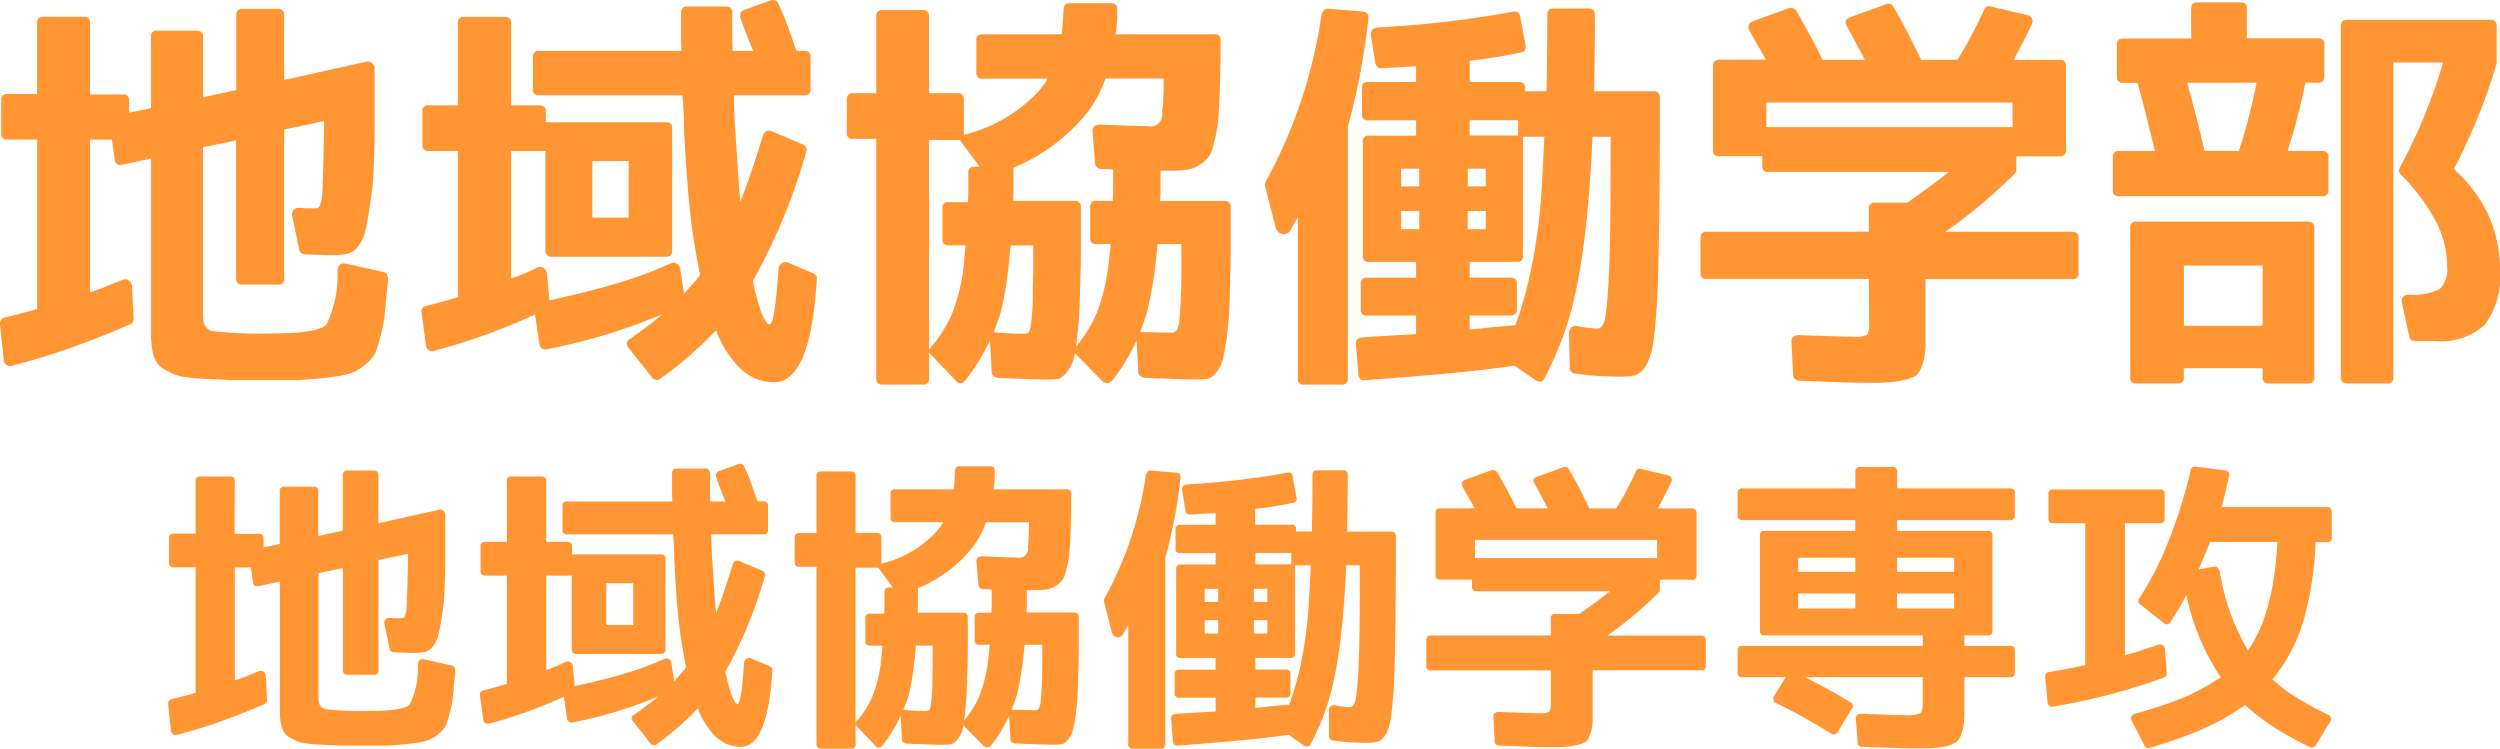 <svg xmlns="http://www.w3.org/2000/svg" width="135.757" height="40.653" viewBox="0 0 135.757 40.653">
  <g id="Group_6" data-name="Group 6" transform="translate(-369.622 -1483.038)">
    <g id="Group_5" data-name="Group 5" transform="translate(39.425 1166.196)">
      <g id="Group_2" data-name="Group 2">
        <path id="Path_11" data-name="Path 11" d="M335.084,321.971h1.8q.328,0,.329.351v.636l1.184-.241v-3.88a.29.29,0,0,1,.329-.329h2.148c.233,0,.351.109.351.329v3.288l1.8-.394v-4.056q0-.351.329-.351H345.3q.328,0,.329.351v3.507l4.45-.986a.335.335,0,0,1,.317.077.37.37,0,0,1,.143.3v3.244q0,.9-.022,1.4-.021.657-.055,1.282a9.435,9.435,0,0,1-.142,1.217q-.132,1.008-.263,1.578a2.223,2.223,0,0,1-.395.9,1.114,1.114,0,0,1-.548.417,2.92,2.92,0,0,1-.745.087c-.205,0-.442,0-.713-.011s-.573-.018-.909-.033c-.19-.029-.293-.124-.307-.285l-.373-1.8a.348.348,0,0,1,.077-.329.382.382,0,0,1,.34-.11c.175.015.332.022.471.022h.362a.258.258,0,0,0,.219-.087,1.647,1.647,0,0,0,.153-.68q.023-.153.066-1.688l.044-2.28-2.17.461v8.089a.29.29,0,0,1-.329.328h-1.951a.29.29,0,0,1-.329-.328v-7.5l-1.8.372v9.141q0,.7.482.833a21.621,21.621,0,0,0,3.31.132q2.477,0,2.915-.483a6.134,6.134,0,0,0,.592-2.937c.044-.292.19-.417.439-.372l2.06.459a.322.322,0,0,1,.242.352v.186a1.115,1.115,0,0,1-.022.208q-.045.417-.066.679a1.509,1.509,0,0,0-.022.253,1.22,1.22,0,0,1-.022.23,7.866,7.866,0,0,1-.219,1.381q-.2.768-.307,1.052a1.952,1.952,0,0,1-.592.7,2.225,2.225,0,0,1-.855.481,3.74,3.74,0,0,1-.6.132l-.625.088q-.832.087-1.6.132h-3.255c-.3,0-.53-.008-.69-.022l-1.4-.066c-.454-.044-.8-.087-1.031-.132a2.1,2.1,0,0,1-.657-.285,1.281,1.281,0,0,1-.505-.35,1.886,1.886,0,0,1-.263-.5,3.152,3.152,0,0,1-.109-.68,1.863,1.863,0,0,1-.022-.34v-9.656l-1.557.329q-.372.088-.416-.285l-.153-1.074h-1.184v8.286a8.356,8.356,0,0,0,.855-.308q.416-.174.876-.35a.376.376,0,0,1,.362.011.431.431,0,0,1,.187.361l.087,1.733a.309.309,0,0,1-.219.306q-1.557.681-3.157,1.25t-3.222.987a.383.383,0,0,1-.318-.044.365.365,0,0,1-.142-.264l-.2-1.929a.334.334,0,0,1,.241-.372c.233-.058.493-.124.778-.2s.617-.161,1-.264v-9.206H330.59a.291.291,0,0,1-.329-.329v-1.8q0-.35.329-.35h1.622v-3.859a.29.29,0,0,1,.329-.328h2.214a.29.29,0,0,1,.329.328Z" fill="#ff9633"/>
        <path id="Path_12" data-name="Path 12" d="M371.985,334.466q.284,0,.482-2.981a.445.445,0,0,1,.186-.351.356.356,0,0,1,.362-.022l1.337.57c.161.073.226.176.2.308q-.329,5.61-2.323,5.611a2.694,2.694,0,0,1-1.1-.241,3.185,3.185,0,0,1-1.052-.855,6.079,6.079,0,0,1-.943-1.578v-.044l-.022-.044a.086.086,0,0,1-.022-.066,21.469,21.469,0,0,1-3.025,2.631.309.309,0,0,1-.46-.066l-1.272-1.6a.3.3,0,0,1,.088-.5q.461-.33.888-.647t.865-.69a31.855,31.855,0,0,1-6.269,1.906.3.3,0,0,1-.274-.044.342.342,0,0,1-.142-.24l-.241-1.6q-1.338.613-2.708,1.106t-2.773.866a.346.346,0,0,1-.285-.033.317.317,0,0,1-.153-.252l-.241-1.8a.278.278,0,0,1,.241-.351c.292-.073.581-.149.866-.23s.573-.165.866-.252v-7.935h-1.6c-.219,0-.328-.118-.328-.351v-1.8a.29.29,0,0,1,.328-.329h1.6v-4.472a.29.29,0,0,1,.329-.328H357.6q.351,0,.351.328v4.472h1.535c.233,0,.351.11.351.329v.592h6.532a.291.291,0,0,1,.329.329v6.62q0,.351-.329.351h-6.225c-.22,0-.329-.117-.329-.351v-5.392h-1.864v6.927c.22-.073.446-.158.68-.253s.475-.208.723-.339a.356.356,0,0,1,.362.022.421.421,0,0,1,.186.328l.132,1.425q2.039-.438,3.66-.921a21.054,21.054,0,0,0,2.894-1.073.369.369,0,0,1,.351,0,.426.426,0,0,1,.2.306l.2,1.337c.161-.189.318-.369.472-.537a5.5,5.5,0,0,0,.4-.493q-.132-.657-.263-1.414t-.241-1.677q-.131-1.161-.219-2.389t-.154-2.631v-.328c0-.132-.007-.292-.021-.483-.015-.335-.037-.614-.066-.833h-7.782a.29.29,0,0,1-.329-.328v-1.754a.291.291,0,0,1,.329-.329h7.738c-.015-.234-.022-.518-.022-.855v-1.183q0-.374.329-.373h2.1q.351,0,.351.373v1.172c0,.344.007.632.022.866h1.118q-.461-1.074-.68-1.754a.327.327,0,0,1,.175-.46l1.448-.526a.341.341,0,0,1,.24,0,.265.265,0,0,1,.176.176c.175.364.34.756.493,1.172s.318.881.493,1.392h.439a.291.291,0,0,1,.329.329v1.754a.29.29,0,0,1-.329.328h-3.836q.021,1.162.065,1.732.087,1.338.154,2.335t.131,1.721q.307-.789.614-1.689t.614-1.907a.368.368,0,0,1,.186-.23.331.331,0,0,1,.318.011l1.666.7a.327.327,0,0,1,.175.417,32.014,32.014,0,0,1-2.893,6.992,13.117,13.117,0,0,0,.482,1.776C371.744,334.269,371.882,334.466,371.985,334.466Zm-7.651-8.878h-1.973v3.07h1.973Z" fill="#ff9633"/>
        <path id="Path_13" data-name="Path 13" d="M391.918,335.322a9.525,9.525,0,0,1-1.337,2.192.323.323,0,0,1-.252.131.425.425,0,0,1-.274-.11l-1.491-1.512a.089.089,0,0,1-.022.066,1.744,1.744,0,0,1-.372.9,1.089,1.089,0,0,1-.482.417,1.753,1.753,0,0,1-.264.033c-.117.007-.263.011-.438.011s-.479-.008-.91-.022-1-.037-1.7-.066a.492.492,0,0,1-.23-.1.272.272,0,0,1-.1-.23l-.088-1.709a11.1,11.1,0,0,1-1.359,2.192.307.307,0,0,1-.5,0L380.651,336v1.4a.29.29,0,0,1-.329.328H378.13q-.351,0-.351-.328V324.383h-1.271a.291.291,0,0,1-.329-.329v-1.8q0-.35.329-.35h1.271v-4.165a.31.31,0,0,1,.351-.351h2.192q.328,0,.329.351v4.165h1.556q.328,0,.329.35v1.907a8.139,8.139,0,0,0,4.121-2.432c.088-.118.168-.224.241-.319a1.362,1.362,0,0,0,.176-.295h-3.53a.291.291,0,0,1-.329-.33v-1.753a.291.291,0,0,1,.329-.329h4.3q.043-.328.066-.669c.014-.226.029-.456.043-.69s.117-.328.351-.328h2.236c.22,0,.329.117.329.35,0,.264-.008.5-.022.723s-.037.425-.066.614h5.371a.291.291,0,0,1,.329.329q0,.657-.011,1.316c-.008.437-.019.884-.033,1.337q-.045,1.425-.132,2.017a8.7,8.7,0,0,1-.307,1.337,1.38,1.38,0,0,1-.548.679,1.686,1.686,0,0,1-.723.329,6.6,6.6,0,0,1-1.074.065h-.438v.965c0,.278-.008.5-.022.68h3.485a.31.31,0,0,1,.351.35v2.236q0,.9-.022,1.381-.022.943-.044,1.6t-.066,1.073c-.029.323-.062.622-.1.9s-.084.54-.142.789a1.862,1.862,0,0,1-.351.9,1.078,1.078,0,0,1-.482.417,2.428,2.428,0,0,1-.274.033c-.11.007-.252.011-.427.011-.219,0-.556-.008-1.009-.022s-1.037-.037-1.754-.066a.557.557,0,0,1-.24-.1.26.26,0,0,1-.11-.23Zm-9.163-7.5c.014-.191.022-.417.022-.68v-.9q0-.35.329-.35h.285l-1.074-1.447h-1.666v11.376a7.625,7.625,0,0,0,1.249-1.95,10.361,10.361,0,0,0,.658-2.916q.021-.219.066-.789H381.7a.291.291,0,0,1-.329-.329v-1.688a.29.29,0,0,1,.329-.328Zm1.4,7.058c.351.029.661.051.932.066s.493.021.668.021a.547.547,0,0,0,.285-.065c.059-.044.11-.233.154-.57q.044-.351.065-.7t.022-.7v-.4c0-.2.008-.442.022-.735V330.17h-1.227q-.089,1.074-.209,1.918t-.273,1.48a3.689,3.689,0,0,1-.165.57C384.352,334.357,384.26,334.606,384.158,334.883Zm6.467-7.124c.014-.19.022-.428.022-.713v-1c-.074,0-.165,0-.274-.011s-.245-.011-.406-.011a.353.353,0,0,1-.307-.329l-.131-1.688a.31.31,0,0,1,.1-.3.448.448,0,0,1,.3-.1q1.03.045,1.677.066t.888.023a.656.656,0,0,0,.811-.768q.043-.328.066-.778c.014-.3.022-.647.022-1.041H390.23a7.018,7.018,0,0,1-.964,1.819,10.1,10.1,0,0,1-4.034,3.025v1.052c0,.293-.007.541-.022.746h3.354c.22,0,.329.117.329.35v2.236q0,.9-.022,1.381-.023.943-.044,1.6t-.065,1.073q-.066.768-.132,1.272a7.4,7.4,0,0,0,1.14-1.863,11.232,11.232,0,0,0,.658-2.916,1.27,1.27,0,0,1,.011-.142c.007-.066.018-.142.032-.23a1.813,1.813,0,0,0,.022-.253.546.546,0,0,1,.022-.164h-.789a.291.291,0,0,1-.329-.329v-1.688a.291.291,0,0,1,.329-.328Zm1.513,7.124c.336,0,.642,0,.92.011s.511.011.7.011a.425.425,0,0,0,.307-.088,1.094,1.094,0,0,0,.176-.548c.014-.131.029-.314.044-.548s.029-.533.043-.9q.022-.306.022-.986V330.1h-1.293q-.089,1.074-.219,1.907c-.088.556-.183,1.052-.285,1.491a4.222,4.222,0,0,1-.154.57c-.073.219-.161.468-.262.745Z" fill="#ff9633"/>
        <path id="Path_14" data-name="Path 14" d="M403.386,337.4a.29.29,0,0,1-.329.328H401a.29.29,0,0,1-.329-.328v-8.746c-.073.117-.139.229-.2.339s-.117.216-.175.318a.424.424,0,0,1-.471.241.485.485,0,0,1-.362-.372l-.57-2.237a.425.425,0,0,1,.022-.219,26.717,26.717,0,0,0,3.047-9.1.573.573,0,0,1,.143-.231.251.251,0,0,1,.23-.077l1.863.153c.234.03.336.155.307.373q-.176,1.6-.46,3.069t-.658,2.828Zm12.013-2.477a.379.379,0,0,1,.131-.307.365.365,0,0,1,.329-.066,5.978,5.978,0,0,0,1.074.132c.19,0,.329-.176.417-.526.029-.146.065-.428.109-.844s.081-.983.11-1.7q.043-.9.066-2.388t.022-3.618v-1.337h-.987q-.023.658-.066,1.381t-.109,1.579q-.154,1.973-.384,3.507t-.515,2.674a16.432,16.432,0,0,1-.647,2.028q-.384.975-.866,1.918c-.1.234-.27.277-.5.132l-1.139-.789q-1.666.24-3.672.426t-4.461.363q-.308.043-.351-.308l-.132-1.643q-.043-.307.329-.373.658-.045,1.381-.088c.483-.029,1-.058,1.557-.088v-1.008h-2.675a.291.291,0,0,1-.329-.329v-1.4a.29.29,0,0,1,.329-.328h2.675v-.856h-2.565a.29.29,0,0,1-.329-.328v-6.2a.291.291,0,0,1,.329-.329h2.565v-.833h-2.609a.29.29,0,0,1-.329-.328v-1.425a.291.291,0,0,1,.329-.329h2.609v-.855q-.68.045-1.151.066c-.314.015-.552.029-.713.044a.265.265,0,0,1-.23-.066.369.369,0,0,1-.121-.219l-.24-1.513q-.045-.35.35-.416,2.018-.109,3.847-.329t3.519-.527q.329-.087.394.264l.285,1.556a.3.3,0,0,1-.263.395q-.723.153-1.414.263t-1.348.175v1.162h2.674a.29.29,0,0,1,.329.329v.175h1.162q.023-1.227.033-2.258t.011-1.885c0-.234.109-.351.329-.351h1.929q.328,0,.329.351,0,.832-.011,1.852t-.033,2.291H420q.328,0,.329.351v1.446q0,4.934-.088,7.9a32.578,32.578,0,0,1-.285,4.066q-.242,1.4-.986,1.666a3.493,3.493,0,0,1-.789.066q-.549,0-1.151-.033t-1.327-.142a.293.293,0,0,1-.262-.329Zm-8.133-8.922h-.986v.964h.986Zm-.986,2.3v.987h.986v-.987Zm4.6-1.337v-.964H409.9v.964Zm-.987,2.324h.987v-.987H409.9Zm.11-5.919v.833h2.631v-.833Zm0,11.378c.117-.015.274-.033.472-.055l.712-.077c.292-.029.541-.051.745-.066s.387-.029.548-.044c.146-.394.271-.764.373-1.107s.19-.661.263-.954a29.658,29.658,0,0,0,.811-5.633q.021-.285.131-2.543H412.9v6.467a.29.29,0,0,1-.329.328h-2.565v.856h2.214q.351,0,.351.328v1.4c0,.22-.117.329-.351.329h-2.214Z" fill="#ff9633"/>
        <path id="Path_15" data-name="Path 15" d="M431.68,331.99h-8.812a.291.291,0,0,1-.329-.33v-1.885q0-.35.329-.35h8.812v-1.25a.29.29,0,0,1,.329-.328h1.754q1.117-.768,2.258-1.667h-9.8a.29.29,0,0,1-.329-.328v-.527h-2.345a.29.29,0,0,1-.329-.328v-4.56q0-.351.329-.351h2.543q-.242-.438-.472-.833c-.153-.262-.288-.5-.4-.723-.146-.263-.081-.446.2-.548l1.929-.7a.341.341,0,0,1,.395.154q.35.593.712,1.26t.713,1.392h2.3q-.262-.481-.493-.92c-.153-.293-.311-.585-.471-.877q-.242-.373.2-.526l1.929-.7a.311.311,0,0,1,.373.132q.395.658.767,1.392t.745,1.5h1.973q.395-.635.757-1.315c.24-.452.471-.921.69-1.4a.278.278,0,0,1,.373-.175l1.973.46a.382.382,0,0,1,.252.186.331.331,0,0,1-.011.318q-.242.526-.493,1.009t-.494.92h2.521q.328,0,.329.351V325a.29.29,0,0,1-.329.328h-2.367v.746a.273.273,0,0,1-.088.2,28.679,28.679,0,0,1-3.771,3.157h6.906q.328,0,.329.35v1.885a.291.291,0,0,1-.329.33h-7.98v3.551a2.55,2.55,0,0,1-.022.394c-.014.132-.032.259-.054.384a1.713,1.713,0,0,1-.121.384,1.257,1.257,0,0,1-.307.525,2.459,2.459,0,0,1-.657.242,5.1,5.1,0,0,1-.943.131,4.644,4.644,0,0,1-.515.022h-.866q-.373,0-1.217-.033t-2.137-.076a.381.381,0,0,1-.241-.088.272.272,0,0,1-.11-.22l-.087-1.8a.285.285,0,0,1,.1-.274.45.45,0,0,1,.3-.1q1.184.045,1.919.066t1.041.022a1.391,1.391,0,0,0,.745-.11,1.084,1.084,0,0,0,.109-.636Zm-5.567-9.58v1.337h13.371V322.41Z" fill="#ff9633"/>
        <path id="Path_16" data-name="Path 16" d="M444.931,325.369a.29.29,0,0,1,.329-.328h1.951q-.637-2.653-.943-3.7H445.5a.31.31,0,0,1-.351-.351v-1.732q0-.328.351-.328h3.683V317.3c0-.219.116-.328.35-.328h2.324q.35,0,.35.328v1.623h3.881a.29.29,0,0,1,.328.328v1.732q0,.351-.328.351h-.7q-.176.877-.417,1.8t-.547,1.907h1.885a.29.29,0,0,1,.329.328v1.8a.29.29,0,0,1-.329.328H445.26a.29.29,0,0,1-.329-.328Zm3.858,11.969a.291.291,0,0,1-.329.329H446.2a.29.29,0,0,1-.328-.329v-8.132a.291.291,0,0,1,.328-.33h9.317q.351,0,.351.33v8.132q0,.328-.351.329h-2.127a.291.291,0,0,1-.328-.329v-.5h-4.275Zm4.275-6.072h-4.275v3.266h4.275Zm-1.293-6.225q.328-.987.558-1.907t.406-1.8h-3.771q.5,1.754.943,3.7Zm11.683.986a7.752,7.752,0,0,1,1.864,2.477,7.2,7.2,0,0,1,.635,2.959,4.452,4.452,0,0,1-.811,3,3.461,3.461,0,0,1-2.653.9h-1.161a.3.3,0,0,1-.307-.263l-.394-1.819a.327.327,0,0,1,.065-.307.353.353,0,0,1,.285-.132h.044a3.223,3.223,0,0,0,1.666-.306,1.57,1.57,0,0,0,.394-1.272,5.353,5.353,0,0,0-.614-2.411,10.83,10.83,0,0,0-1.906-2.543.3.3,0,0,1-.044-.373,29.313,29.313,0,0,0,2.345-5.7h-2.7v17.1a.291.291,0,0,1-.329.329h-2.17c-.234,0-.35-.11-.35-.329V318.245c0-.219.116-.329.35-.329h7.782a.291.291,0,0,1,.329.329v2.039a28.226,28.226,0,0,1-1.03,2.937Q464.156,324.646,463.454,326.027Z" fill="#ff9633"/>
      </g>
      <g id="Group_4" data-name="Group 4">
        <g id="Group_3" data-name="Group 3">
          <path id="Path_17" data-name="Path 17" d="M342.94,345.834h1.33c.162,0,.243.086.243.259v.471l.875-.179v-2.871a.215.215,0,0,1,.244-.243h1.589c.173,0,.26.081.26.243v2.433l1.33-.292v-3c0-.173.081-.26.243-.26H350.5c.162,0,.243.087.243.26v2.6l3.292-.73a.249.249,0,0,1,.235.057.274.274,0,0,1,.106.219v2.4c0,.443-.006.789-.016,1.038q-.017.487-.041.949a6.92,6.92,0,0,1-.1.9q-.1.745-.2,1.168a1.646,1.646,0,0,1-.292.665.822.822,0,0,1-.4.308,2.155,2.155,0,0,1-.552.065c-.151,0-.327,0-.527-.008s-.424-.014-.673-.024c-.141-.022-.216-.092-.227-.211l-.276-1.33a.258.258,0,0,1,.057-.244.284.284,0,0,1,.251-.081c.13.011.246.016.349.016h.268a.19.19,0,0,0,.162-.064,1.206,1.206,0,0,0,.113-.5q.016-.114.049-1.249l.033-1.687-1.606.341v5.984a.215.215,0,0,1-.243.244h-1.444a.215.215,0,0,1-.243-.244v-5.546l-1.33.275v6.764q0,.519.357.616a16.057,16.057,0,0,0,2.449.1q1.833,0,2.157-.356a4.563,4.563,0,0,0,.438-2.174q.048-.324.324-.275l1.525.34a.237.237,0,0,1,.178.259v.139a.837.837,0,0,1-.016.153c-.022.206-.038.373-.049.5a1.127,1.127,0,0,0-.016.187.854.854,0,0,1-.016.17,5.911,5.911,0,0,1-.162,1.022c-.1.379-.173.638-.227.778a1.445,1.445,0,0,1-.438.52,1.66,1.66,0,0,1-.633.356,2.907,2.907,0,0,1-.446.1c-.157.021-.311.043-.462.065q-.617.064-1.184.1h-2.409c-.221,0-.392-.006-.511-.016l-1.038-.049c-.335-.032-.589-.065-.762-.1a1.563,1.563,0,0,1-.487-.211.94.94,0,0,1-.373-.26,1.371,1.371,0,0,1-.194-.373,2.351,2.351,0,0,1-.081-.5,1.365,1.365,0,0,1-.017-.251v-7.144l-1.151.243q-.276.064-.308-.211l-.114-.8h-.875v6.131a6.244,6.244,0,0,0,.632-.227c.205-.086.422-.173.649-.259a.276.276,0,0,1,.268.007.322.322,0,0,1,.137.268l.065,1.281a.23.23,0,0,1-.162.228q-1.152.5-2.336.924t-2.384.73a.284.284,0,0,1-.235-.032.267.267,0,0,1-.105-.195l-.146-1.427a.248.248,0,0,1,.178-.276l.576-.146q.316-.081.738-.2V347.65h-1.2a.215.215,0,0,1-.244-.243v-1.33c0-.173.081-.26.244-.26h1.2v-2.854a.215.215,0,0,1,.243-.243H342.7a.215.215,0,0,1,.244.243Z" fill="#ff9633"/>
          <path id="Path_18" data-name="Path 18" d="M370.242,355.079q.21,0,.357-2.206a.329.329,0,0,1,.138-.26A.262.262,0,0,1,371,352.6l.99.422c.119.054.167.13.146.227q-.245,4.152-1.719,4.152a2.011,2.011,0,0,1-.811-.178,2.364,2.364,0,0,1-.779-.633,4.523,4.523,0,0,1-.7-1.168v-.032l-.016-.033a.063.063,0,0,1-.016-.048,15.957,15.957,0,0,1-2.238,1.946.23.23,0,0,1-.341-.049l-.94-1.184a.22.22,0,0,1,.064-.373c.228-.162.446-.321.657-.478s.425-.327.641-.511a23.6,23.6,0,0,1-4.639,1.411.221.221,0,0,1-.2-.032.258.258,0,0,1-.106-.179l-.178-1.184q-.99.455-2,.819t-2.052.641a.266.266,0,0,1-.211-.024.236.236,0,0,1-.113-.187l-.179-1.33a.207.207,0,0,1,.179-.26q.324-.08.64-.17c.211-.059.425-.122.641-.186V348.1h-1.184c-.162,0-.243-.086-.243-.259v-1.33a.215.215,0,0,1,.243-.243h1.184v-3.309a.215.215,0,0,1,.243-.243H359.6c.173,0,.26.081.26.243v3.309H361c.173,0,.26.081.26.243v.438h4.833a.215.215,0,0,1,.243.243v4.9c0,.173-.081.26-.243.26h-4.606c-.162,0-.244-.087-.244-.26V348.1h-1.378v5.125c.162-.053.33-.116.5-.186s.351-.154.535-.251a.264.264,0,0,1,.268.016.312.312,0,0,1,.137.243l.1,1.054q1.507-.324,2.708-.681a15.677,15.677,0,0,0,2.141-.794.272.272,0,0,1,.26,0,.314.314,0,0,1,.145.227l.146.989c.119-.141.236-.273.349-.4a4.026,4.026,0,0,0,.3-.364q-.1-.488-.194-1.046t-.179-1.241q-.1-.859-.162-1.768t-.114-1.946v-.244c0-.1-.005-.216-.016-.357-.011-.248-.027-.454-.048-.616h-5.758a.215.215,0,0,1-.243-.243v-1.3a.215.215,0,0,1,.243-.243h5.725q-.016-.26-.016-.632v-.876q0-.276.243-.276h1.557c.173,0,.26.092.26.276v.867c0,.255.005.468.016.641h.827q-.34-.793-.5-1.3a.243.243,0,0,1,.13-.341l1.071-.389a.248.248,0,0,1,.178,0,.2.2,0,0,1,.13.129q.2.406.365.868t.365,1.03h.324a.215.215,0,0,1,.244.243v1.3a.215.215,0,0,1-.244.243h-2.838c.01.573.027,1,.048,1.281q.064.99.114,1.728t.1,1.273q.228-.584.454-1.249t.455-1.411a.27.27,0,0,1,.137-.17.246.246,0,0,1,.236.008l1.232.519a.242.242,0,0,1,.13.308,23.689,23.689,0,0,1-2.141,5.174,9.654,9.654,0,0,0,.357,1.314C370.064,354.933,370.166,355.079,370.242,355.079Zm-5.66-6.569h-1.46v2.271h1.46Z" fill="#ff9633"/>
          <path id="Path_19" data-name="Path 19" d="M384.991,355.711a7.024,7.024,0,0,1-.99,1.622.237.237,0,0,1-.186.1.313.313,0,0,1-.2-.081l-1.1-1.119a.066.066,0,0,1-.016.049,1.288,1.288,0,0,1-.276.665.792.792,0,0,1-.357.308,1.108,1.108,0,0,1-.194.024c-.087.006-.195.008-.325.008s-.354-.005-.673-.016-.738-.027-1.257-.048a.383.383,0,0,1-.17-.073.2.2,0,0,1-.073-.171l-.065-1.265a8.118,8.118,0,0,1-1.006,1.622.226.226,0,0,1-.372,0l-1.071-1.119v1.038a.215.215,0,0,1-.243.243h-1.622c-.173,0-.26-.081-.26-.243v-9.634h-.94a.216.216,0,0,1-.244-.243v-1.33c0-.173.082-.26.244-.26h.94V342.7a.23.23,0,0,1,.26-.259h1.622c.162,0,.243.087.243.259v3.082h1.152c.162,0,.243.087.243.26v1.411a6.012,6.012,0,0,0,3.049-1.8c.065-.086.124-.164.179-.235a1.024,1.024,0,0,0,.129-.219H378.8a.215.215,0,0,1-.243-.243v-1.3a.215.215,0,0,1,.243-.243h3.179c.021-.162.038-.327.049-.495s.021-.337.032-.511.086-.243.26-.243h1.654c.162,0,.243.087.243.26,0,.194-.005.373-.016.535s-.027.314-.049.454h3.974a.215.215,0,0,1,.243.243c0,.325,0,.649-.008.973s-.013.655-.024.99a14.918,14.918,0,0,1-.1,1.492,6.308,6.308,0,0,1-.227.989,1.007,1.007,0,0,1-.4.5,1.263,1.263,0,0,1-.535.244,4.966,4.966,0,0,1-.795.048h-.324v.714c0,.2-.006.373-.017.5h2.579a.23.23,0,0,1,.26.26v1.654c0,.444-.006.784-.017,1.022q-.015.7-.032,1.184t-.049.8c-.021.238-.046.46-.073.665s-.062.4-.105.584a1.381,1.381,0,0,1-.26.665.79.79,0,0,1-.356.308,1.516,1.516,0,0,1-.2.024c-.081.006-.186.008-.316.008q-.243,0-.746-.016t-1.3-.048a.442.442,0,0,1-.178-.073.193.193,0,0,1-.081-.171Zm-6.78-5.547c.011-.14.016-.308.016-.5V349c0-.173.082-.26.244-.26h.21l-.794-1.07h-1.233v8.417a5.643,5.643,0,0,0,.925-1.443,7.689,7.689,0,0,0,.486-2.157c.011-.109.027-.3.049-.584h-.681a.215.215,0,0,1-.244-.244v-1.249a.215.215,0,0,1,.244-.243Zm1.038,5.223c.26.022.489.038.689.048s.365.017.5.017a.409.409,0,0,0,.211-.049c.043-.032.081-.173.114-.422q.031-.259.048-.519c.011-.173.016-.346.016-.519v-.3c0-.146.006-.327.017-.543v-1.2h-.909q-.064.795-.154,1.419t-.2,1.1a2.58,2.58,0,0,1-.121.421C379.392,355,379.325,355.181,379.249,355.387Zm4.785-5.272c.011-.14.016-.316.016-.527v-.737c-.054,0-.122,0-.2-.009s-.181-.008-.3-.008a.259.259,0,0,1-.227-.243l-.1-1.249a.23.23,0,0,1,.073-.219.331.331,0,0,1,.219-.073q.762.033,1.241.049t.656.016a.485.485,0,0,0,.6-.568c.021-.162.037-.354.048-.575s.016-.479.016-.771h-2.335a5.172,5.172,0,0,1-.714,1.346,7.469,7.469,0,0,1-2.984,2.238v.779c0,.217-.006.4-.016.551h2.481c.162,0,.244.087.244.26v1.654c0,.444-.006.784-.017,1.022q-.016.7-.032,1.184t-.049.8c-.032.379-.065.692-.1.941a5.466,5.466,0,0,0,.843-1.379,8.322,8.322,0,0,0,.487-2.157.9.9,0,0,1,.008-.105q.008-.073.024-.171a1.342,1.342,0,0,0,.016-.186.381.381,0,0,1,.017-.122h-.584a.216.216,0,0,1-.244-.243v-1.249a.216.216,0,0,1,.244-.244Zm1.119,5.272c.249,0,.475,0,.681.008s.378.008.519.008a.317.317,0,0,0,.227-.065.813.813,0,0,0,.13-.4c.011-.1.021-.233.032-.406s.022-.394.033-.665c.01-.151.016-.394.016-.73v-1.281h-.957q-.065.795-.162,1.411t-.211,1.1a3.233,3.233,0,0,1-.113.422q-.082.243-.195.551Z" fill="#ff9633"/>
          <path id="Path_20" data-name="Path 20" d="M393.476,357.252a.215.215,0,0,1-.244.243h-1.524a.215.215,0,0,1-.244-.243v-6.471c-.054.086-.1.17-.146.251s-.086.16-.129.235a.316.316,0,0,1-.349.179.362.362,0,0,1-.268-.276l-.421-1.655a.3.3,0,0,1,.016-.162,19.76,19.76,0,0,0,2.254-6.731.432.432,0,0,1,.106-.17.187.187,0,0,1,.17-.057l1.379.114c.173.022.248.113.227.276q-.131,1.184-.341,2.27t-.486,2.092Zm8.888-1.833a.279.279,0,0,1,.1-.227.271.271,0,0,1,.243-.049,4.447,4.447,0,0,0,.795.1c.141,0,.243-.13.308-.39.022-.107.049-.316.081-.624s.06-.727.082-1.257q.031-.664.048-1.768t.016-2.676v-.989H403.3q-.018.486-.049,1.022t-.081,1.167q-.114,1.459-.284,2.6t-.381,1.979a12.209,12.209,0,0,1-.479,1.5q-.283.722-.64,1.42c-.076.172-.2.2-.373.1l-.844-.584q-1.233.178-2.717.316t-3.3.268c-.152.021-.238-.054-.26-.227l-.1-1.217q-.033-.227.243-.275c.325-.022.665-.043,1.022-.065s.741-.043,1.152-.065v-.746h-1.979a.215.215,0,0,1-.243-.244v-1.037a.215.215,0,0,1,.243-.244h1.979v-.632h-1.9a.215.215,0,0,1-.243-.244v-4.59a.215.215,0,0,1,.243-.243h1.9v-.616h-1.931a.216.216,0,0,1-.243-.244v-1.054a.215.215,0,0,1,.243-.243h1.931V344.7c-.336.022-.619.038-.852.049s-.408.022-.527.032a.2.2,0,0,1-.17-.048.272.272,0,0,1-.09-.162l-.178-1.119q-.033-.26.26-.309,1.491-.081,2.846-.243t2.6-.389c.162-.043.26.022.292.194l.211,1.152a.219.219,0,0,1-.2.292q-.534.114-1.046.194c-.34.055-.673.1-1,.13v.86h1.979a.215.215,0,0,1,.243.243v.13h.859q.017-.908.025-1.671t.008-1.394c0-.173.081-.26.243-.26h1.428c.162,0,.243.087.243.26q0,.615-.008,1.37t-.025,1.7h2.4c.162,0,.243.087.243.259v1.071q0,3.65-.065,5.847a24.084,24.084,0,0,1-.211,3.009q-.178,1.036-.73,1.232a2.551,2.551,0,0,1-.584.049q-.4,0-.851-.024t-.981-.106a.217.217,0,0,1-.2-.243Zm-6.018-6.6h-.729v.714h.729Zm-.729,1.7v.73h.729v-.73Zm3.4-.989v-.714h-.729v.714Zm-.729,1.719h.729v-.73h-.729Zm.081-4.379v.616h1.946v-.616Zm0,8.417.349-.04.527-.057q.324-.033.551-.049c.151-.01.287-.021.406-.032.107-.292.2-.565.275-.819s.141-.489.2-.7a22,22,0,0,0,.6-4.169q.016-.21.1-1.881h-.859v4.784a.215.215,0,0,1-.244.244h-1.9v.632h1.638c.173,0,.259.081.259.244v1.037c0,.163-.086.244-.259.244h-1.638Z" fill="#ff9633"/>
          <path id="Path_21" data-name="Path 21" d="M414.41,353.246h-6.52a.215.215,0,0,1-.243-.243v-1.395c0-.173.081-.26.243-.26h6.52v-.924a.216.216,0,0,1,.244-.244h1.3q.828-.567,1.671-1.232h-7.25a.215.215,0,0,1-.243-.243v-.39h-1.736a.215.215,0,0,1-.243-.243V344.7c0-.173.081-.259.243-.259h1.882c-.119-.216-.236-.422-.349-.616s-.214-.373-.3-.536c-.108-.194-.06-.329.146-.4l1.427-.519a.25.25,0,0,1,.292.113q.26.438.527.933t.527,1.03h1.7c-.13-.238-.251-.465-.365-.681s-.23-.433-.348-.649c-.119-.184-.071-.314.146-.389l1.427-.519a.229.229,0,0,1,.276.1q.291.486.567,1.03t.552,1.111h1.46q.291-.471.559-.973t.511-1.038a.206.206,0,0,1,.276-.13l1.459.341a.274.274,0,0,1,.187.137.245.245,0,0,1-.008.236q-.178.389-.365.746t-.365.681h1.865c.162,0,.244.086.244.259v3.374a.215.215,0,0,1-.244.243H420.33v.552a.2.2,0,0,1-.064.146,21.313,21.313,0,0,1-2.79,2.335h5.109c.162,0,.243.087.243.26V353a.215.215,0,0,1-.243.243h-5.9v2.627a1.913,1.913,0,0,1-.016.292c-.011.1-.024.192-.041.284a1.22,1.22,0,0,1-.089.284.936.936,0,0,1-.227.389,1.885,1.885,0,0,1-.486.179,3.773,3.773,0,0,1-.7.1,3.279,3.279,0,0,1-.381.016H414.1q-.276,0-.9-.024t-1.581-.057a.282.282,0,0,1-.179-.065.2.2,0,0,1-.081-.162l-.065-1.33a.214.214,0,0,1,.073-.2.34.34,0,0,1,.219-.073q.876.033,1.42.049c.362.011.618.016.77.016a1.029,1.029,0,0,0,.551-.081.8.8,0,0,0,.081-.47Zm-4.119-7.088v.989h9.893v-.989Z" fill="#ff9633"/>
          <path id="Path_22" data-name="Path 22" d="M429.988,356.6a.265.265,0,0,1-.154.114.232.232,0,0,1-.2-.033q-.779-.486-1.508-.892t-1.476-.762a.261.261,0,0,1-.114-.389l.633-1.022H424.8c-.163,0-.244-.087-.244-.26v-1.184c0-.172.081-.259.244-.259h9.812v-.568h-8.6a.215.215,0,0,1-.243-.243v-5.174c0-.173.081-.26.243-.26h4.931v-.583H424.8a.216.216,0,0,1-.244-.244v-1.232a.216.216,0,0,1,.244-.244h6.147v-.924c0-.162.087-.243.259-.243h1.752c.173,0,.259.081.259.243v.924h6.147a.216.216,0,0,1,.244.244v1.232a.216.216,0,0,1-.244.244h-6.147v.583h4.931c.163,0,.244.087.244.26v5.174a.215.215,0,0,1-.244.243h-1.281v.568h2.5c.163,0,.244.087.244.259v1.184c0,.173-.081.26-.244.26h-2.5v1.946a3.621,3.621,0,0,1-.016.389,2.191,2.191,0,0,1-.13.7.9.9,0,0,1-.276.47,1.432,1.432,0,0,1-.5.227l-.366.065a5.225,5.225,0,0,1-.835.065h-.713q-.342,0-1.014-.024c-.449-.016-1.014-.036-1.7-.057a.222.222,0,0,1-.243-.211l-.1-1.314a.21.21,0,0,1,.073-.194.314.314,0,0,1,.219-.081q.94.048,1.525.064t.827.017a1.91,1.91,0,0,0,.844-.1q.146-.1.145-.616v-1.346H428.2q1.264.617,2.482,1.362a.219.219,0,0,1,.08.341Zm.957-9.472h-3.1v.763h3.1Zm-3.1,1.946v.811h3.1v-.811Zm8.466-1.183v-.763h-3.1v.763Zm-3.1,1.994h3.1v-.811h-3.1Z" fill="#ff9633"/>
          <path id="Path_23" data-name="Path 23" d="M447.857,353.392a.23.23,0,0,1-.146.243,33.458,33.458,0,0,1-6.017,1.573.231.231,0,0,1-.308-.227l-.13-1.362q0-.243.195-.276c.292-.054.6-.111.932-.17s.679-.133,1.046-.219v-7.7h-1.751c-.163,0-.243-.087-.243-.26v-1.33a.214.214,0,0,1,.243-.243H447.5a.214.214,0,0,1,.243.243v1.33c0,.173-.08.26-.243.26h-1.914v7.169q.488-.131.925-.276l.876-.292a.276.276,0,0,1,.243.016.26.26,0,0,1,.13.211Zm-1.9,2.6a.261.261,0,0,1-.017-.235.3.3,0,0,1,.178-.154c.423-.119.822-.238,1.2-.357s.746-.249,1.1-.39a9.333,9.333,0,0,0,1.054-.462c.324-.167.643-.349.957-.543a.047.047,0,0,1,.033-.016.548.548,0,0,1,.064-.057.713.713,0,0,1,.1-.057c.075-.043.13-.075.162-.1a12.616,12.616,0,0,1-1.866-4.476,7.933,7.933,0,0,1-.4.729l-.446.73a.236.236,0,0,1-.389.065l-1.265-1.006a.215.215,0,0,1-.049-.34,17.407,17.407,0,0,0,1.549-3.017,28.038,28.038,0,0,0,1.241-3.941.217.217,0,0,1,.276-.179l1.589.2a.26.26,0,0,1,.179.105.227.227,0,0,1,.032.2c-.054.249-.114.514-.178.795s-.141.579-.228.892h5.742c.162,0,.243.087.243.259v1.4a.215.215,0,0,1-.243.244h-.633a18.246,18.246,0,0,1-.649,4.233,9.066,9.066,0,0,1-1.621,3.13l-.033.032-.048.049a8.192,8.192,0,0,0,1.33,1.006,18.686,18.686,0,0,0,1.7.924.252.252,0,0,1,.114.373l-.795,1.3a.23.23,0,0,1-.308.081,17.843,17.843,0,0,1-1.93-1.062,10.948,10.948,0,0,1-1.589-1.225,13.243,13.243,0,0,1-1.233.779,14.912,14.912,0,0,1-1.776.819q-.981.381-2.181.738a.224.224,0,0,1-.276-.13Zm6.309-3.828a5.2,5.2,0,0,0,.381-.616c.113-.216.219-.432.316-.649q.2-.486.349-1.014t.267-1.1a20.9,20.9,0,0,0,.292-2.513h-3.665c-.054.151-.1.273-.138.365s-.068.159-.089.2c-.087.206-.162.387-.227.544s-.119.284-.162.381l.827-.146a.179.179,0,0,1,.195.057.671.671,0,0,1,.129.219A12.058,12.058,0,0,0,452.269,352.159Z" fill="#ff9633"/>
        </g>
      </g>
    </g>
  </g>
</svg>
